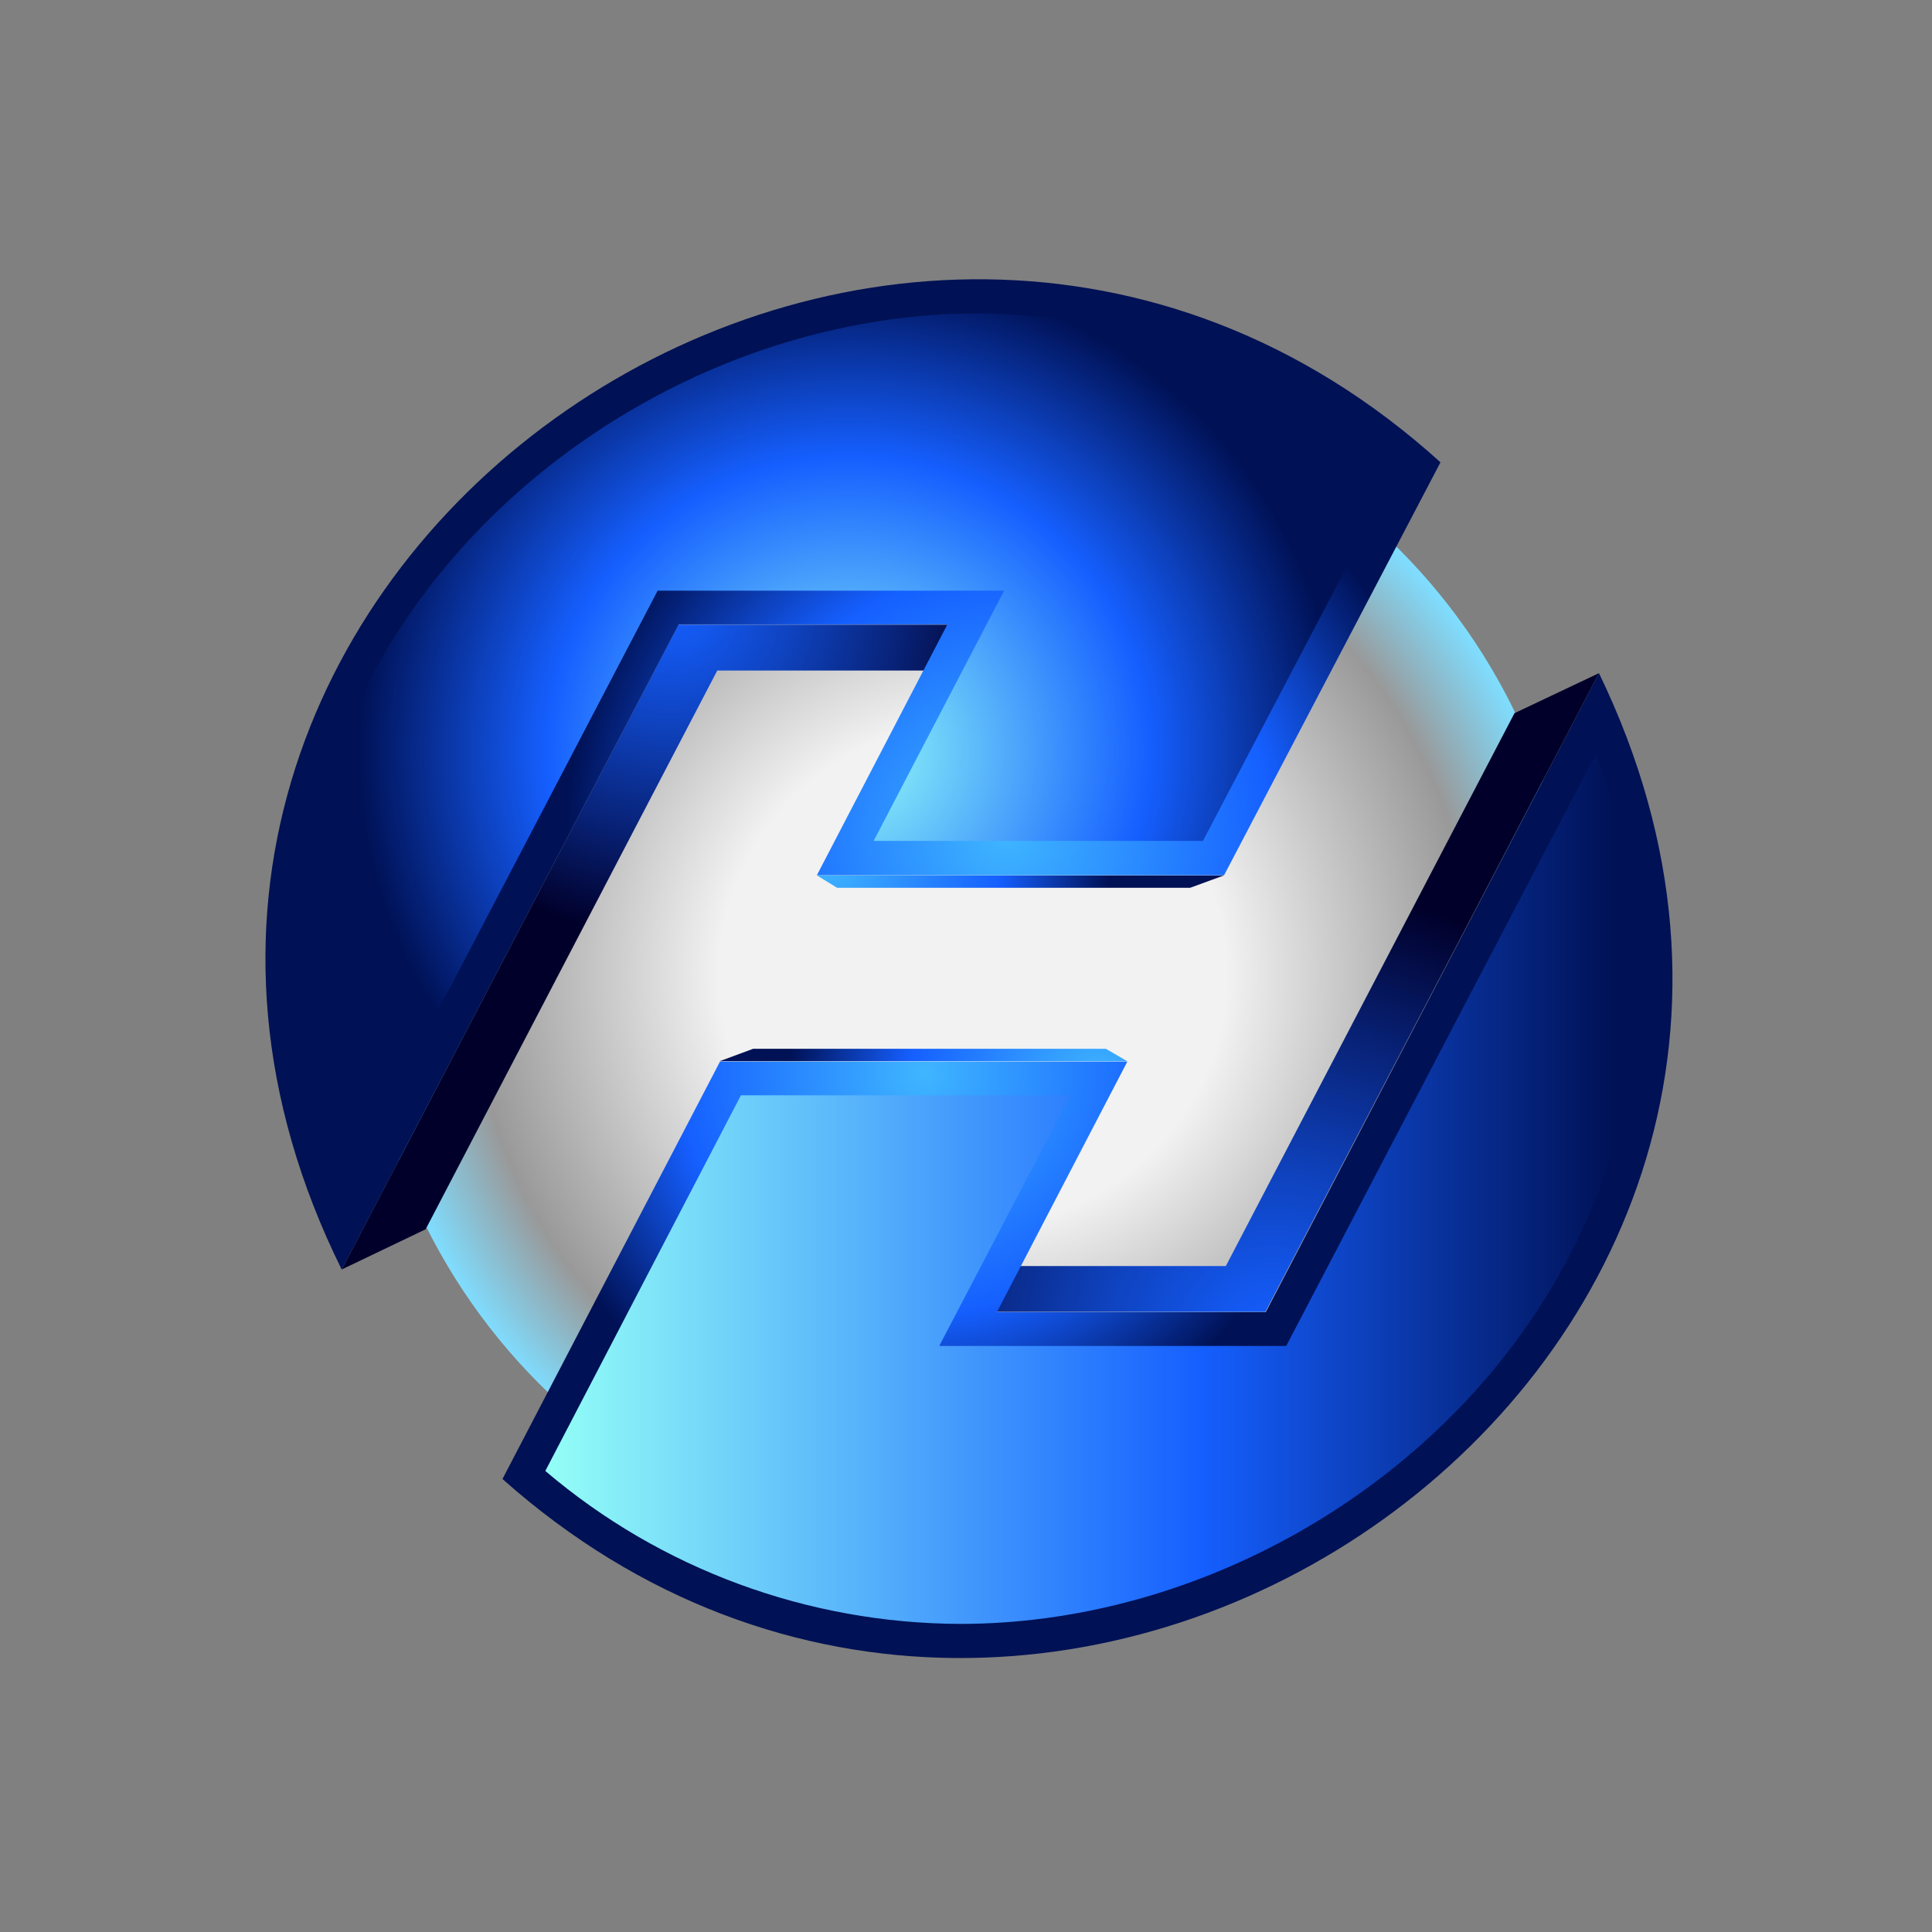 <svg width="64" height="64" viewBox="0 0 64 64" fill="none" xmlns="http://www.w3.org/2000/svg">
<rect x="0" y="0" width="64" height="64" fill="#808080" stroke="none"/>
<g clip-path="url(#clip0_4080_19979)">
<path d="M32.287 51.806C31.366 51.806 30.446 51.743 29.534 51.618C24.249 50.896 19.466 48.151 16.221 43.978C12.977 39.805 11.533 34.54 12.203 29.325C12.878 24.168 15.605 19.487 19.783 16.31C23.961 13.133 29.249 11.721 34.484 12.385L34.674 12.41C39.957 13.134 44.739 15.879 47.982 20.05C51.226 24.222 52.671 29.484 52.005 34.698C51.391 39.424 49.051 43.767 45.421 46.916C41.792 50.065 37.123 51.803 32.287 51.806Z" fill="url(#paint0_radial_4080_19979)"/>
<path d="M50.169 23.625L40.607 41.94H32.881L32.999 43.456H41.915L52.968 22.299L50.169 23.625Z" fill="url(#paint1_radial_4080_19979)"/>
<path d="M40.549 28.998L39.422 29.41H27.732L27.061 28.998H40.549Z" fill="url(#paint2_radial_4080_19979)"/>
<path d="M31.399 20.694H22.477L11.321 42.053L14.1 40.721L23.76 22.213H31.491L31.399 20.694Z" fill="url(#paint3_radial_4080_19979)"/>
<path d="M52.968 22.299C64 45.089 35.014 65.341 16.645 48.994L23.852 35.164H37.346L33.022 43.468H41.93L52.968 22.299Z" fill="url(#paint4_radial_4080_19979)"/>
<path d="M23.843 35.152L24.947 34.743H36.634L37.337 35.152H23.843Z" fill="url(#paint5_radial_4080_19979)"/>
<path d="M47.718 15.315L40.549 28.993H27.06L31.384 20.683H22.485L11.32 42.056C-0 19.201 29.312 -1.341 47.718 15.315Z" fill="url(#paint6_radial_4080_19979)"/>
<path d="M31.806 53.794C26.758 53.777 21.883 51.979 18.064 48.727L24.544 36.283H35.458L31.114 44.587H42.607L52.867 24.966C55.214 31.279 54.597 37.691 51.039 43.238C46.937 49.65 39.384 53.794 31.808 53.794H31.806Z" fill="url(#paint7_linear_4080_19979)"/>
<path d="M11.41 39.409C8.977 33.105 9.556 26.635 13.102 21.041C17.207 14.571 24.792 10.382 32.391 10.382C37.509 10.4 42.447 12.246 46.288 15.579L39.848 27.857H28.94L33.264 19.567H21.785L11.41 39.409Z" fill="url(#paint8_radial_4080_19979)"/>
</g>
<defs>
<radialGradient id="paint0_radial_4080_19979" cx="0" cy="0" r="1" gradientUnits="userSpaceOnUse" gradientTransform="translate(32.227 32.281) scale(20.003 19.706)">
<stop stop-color="#F2F2F2"/>
<stop offset="0.42" stop-color="#F2F2F2"/>
<stop offset="0.83" stop-color="#999999"/>
<stop offset="1" stop-color="#7FDDFF"/>
</radialGradient>
<radialGradient id="paint1_radial_4080_19979" cx="0" cy="0" r="1" gradientUnits="userSpaceOnUse" gradientTransform="translate(42.137 44.448) scale(15.723 15.489)">
<stop stop-color="#155FFF"/>
<stop offset="0.12" stop-color="#1357ED"/>
<stop offset="0.35" stop-color="#0F43C0"/>
<stop offset="0.67" stop-color="#082277"/>
<stop offset="0.98" stop-color="#01002A"/>
</radialGradient>
<radialGradient id="paint2_radial_4080_19979" cx="0" cy="0" r="1" gradientUnits="userSpaceOnUse" gradientTransform="translate(27.424 28.567) scale(9.545 9.403)">
<stop stop-color="#3FB6FF"/>
<stop offset="0.6" stop-color="#155FFF"/>
<stop offset="0.98" stop-color="#001155"/>
</radialGradient>
<radialGradient id="paint3_radial_4080_19979" cx="0" cy="0" r="1" gradientUnits="userSpaceOnUse" gradientTransform="translate(22.235 20.007) scale(11.413 11.243)">
<stop stop-color="#155FFF"/>
<stop offset="0.12" stop-color="#1357ED"/>
<stop offset="0.35" stop-color="#0F43C0"/>
<stop offset="0.67" stop-color="#082277"/>
<stop offset="0.98" stop-color="#01002A"/>
</radialGradient>
<radialGradient id="paint4_radial_4080_19979" cx="0" cy="0" r="1" gradientUnits="userSpaceOnUse" gradientTransform="translate(30.58 35.541) scale(13.552 13.351)">
<stop stop-color="#3FB6FF"/>
<stop offset="0.6" stop-color="#155FFF"/>
<stop offset="0.98" stop-color="#001155"/>
</radialGradient>
<radialGradient id="paint5_radial_4080_19979" cx="0" cy="0" r="1" gradientUnits="userSpaceOnUse" gradientTransform="translate(36.429 35.868) scale(10.519 10.363)">
<stop stop-color="#3FB6FF"/>
<stop offset="0.6" stop-color="#155FFF"/>
<stop offset="0.98" stop-color="#001155"/>
</radialGradient>
<radialGradient id="paint6_radial_4080_19979" cx="0" cy="0" r="1" gradientUnits="userSpaceOnUse" gradientTransform="translate(33.29 27.612) scale(14.82 14.6)">
<stop stop-color="#3FB6FF"/>
<stop offset="0.6" stop-color="#155FFF"/>
<stop offset="0.98" stop-color="#001155"/>
</radialGradient>
<linearGradient id="paint7_linear_4080_19979" x1="18.064" y1="39.381" x2="54.262" y2="39.381" gradientUnits="userSpaceOnUse">
<stop stop-color="#94FFF7"/>
<stop offset="0.6" stop-color="#155FFF"/>
<stop offset="0.98" stop-color="#001155"/>
</linearGradient>
<radialGradient id="paint8_radial_4080_19979" cx="0" cy="0" r="1" gradientUnits="userSpaceOnUse" gradientTransform="translate(28.11 24.897) scale(16.544 16.298)">
<stop stop-color="#94FFF7"/>
<stop offset="0.6" stop-color="#155FFF"/>
<stop offset="0.98" stop-color="#001155"/>
</radialGradient>
<clipPath id="clip0_4080_19979">
<rect width="64" height="64" fill="white"/>
</clipPath>
</defs>
</svg>
